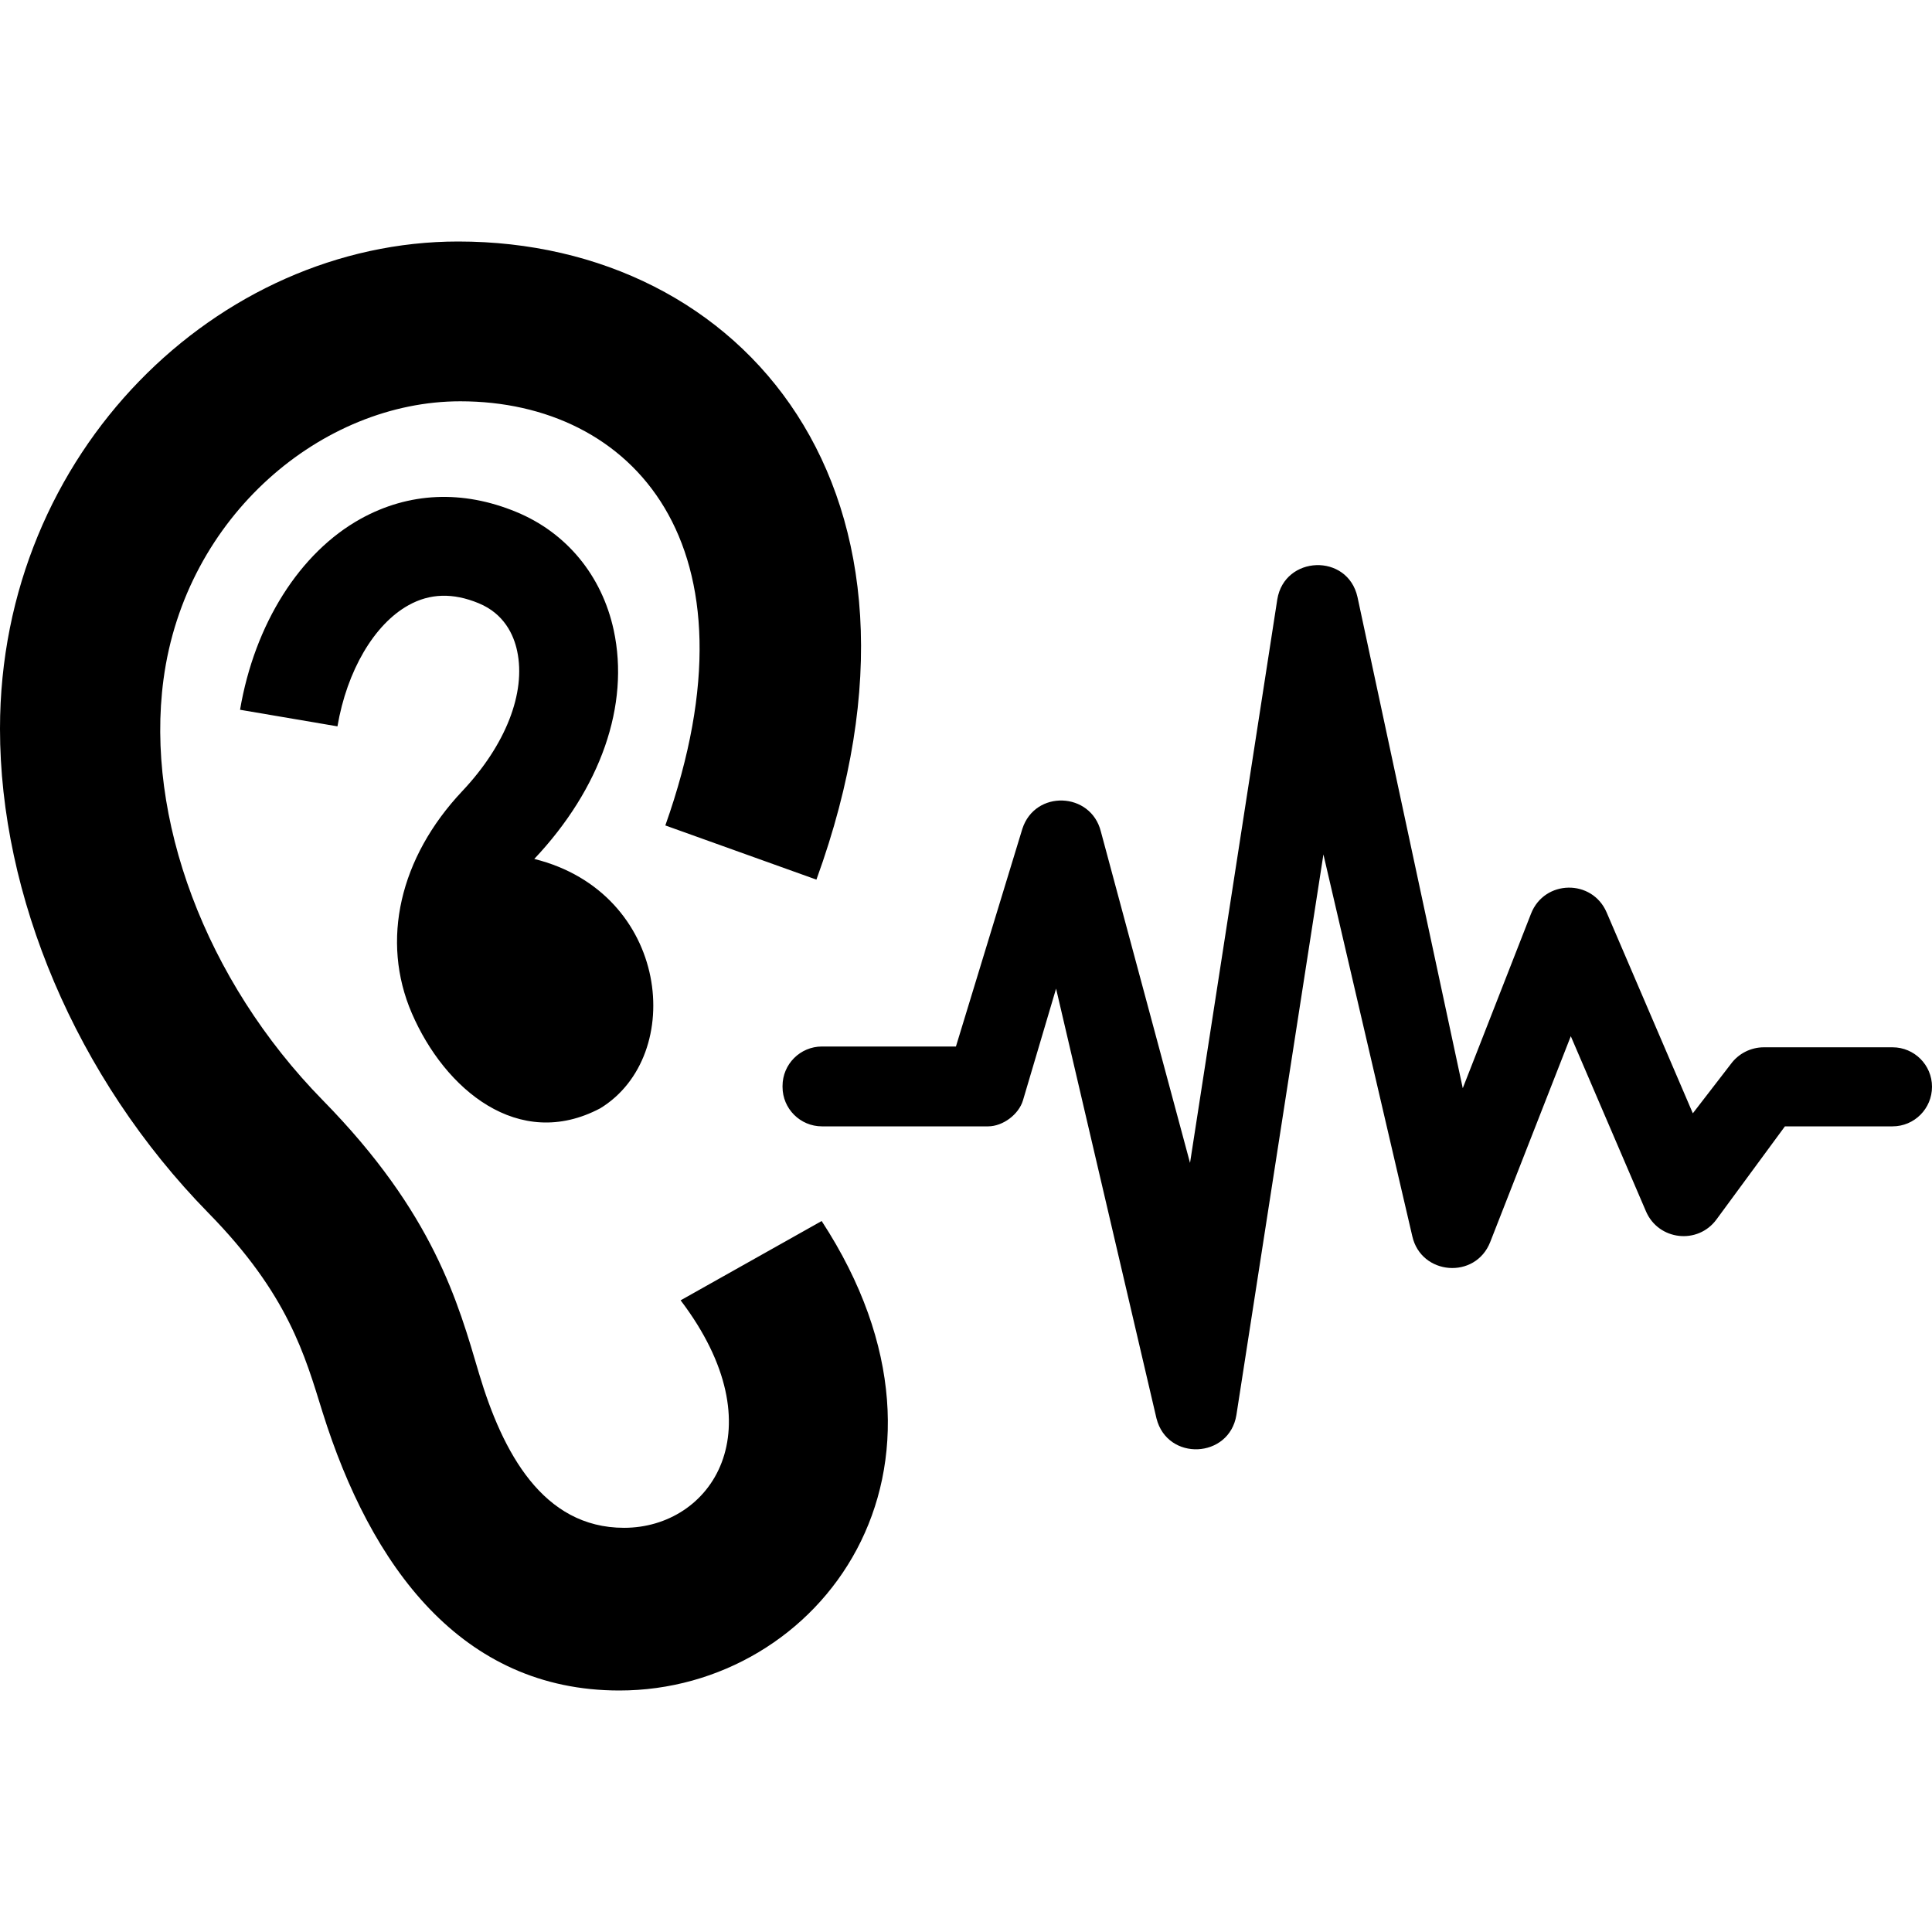 <svg xmlns="http://www.w3.org/2000/svg" width="24" height="24" viewBox="0 0 24 24"><path d="M7.694 21c-1.965 0-3.089-1.547-3.688-3.46-.219-.704-.425-1.461-1.417-2.472-1.656-1.69-2.589-3.951-2.589-6.015 0-3.443 2.713-6.053 5.693-6.053 3.532 0 6.206 3.094 4.449 7.927l-1.877-.673c1.24-3.496-.417-5.269-2.547-5.269-1.711 0-3.416 1.421-3.687 3.456-.228 1.71.513 3.732 1.981 5.229 1.377 1.404 1.677 2.506 1.94 3.397.291.973.79 1.912 1.8 1.912 1.083 0 1.918-1.224.703-2.826l1.752-.985c2.022 3.098-.019 5.832-2.513 5.832zm-.238-7.232c-1.014.536-1.932-.236-2.34-1.181-.389-.901-.153-1.933.628-2.761.537-.57.792-1.22.68-1.74-.042-.198-.16-.462-.479-.593-.318-.131-.604-.123-.87.025-.427.237-.765.814-.883 1.505l-1.21-.206c.181-1.066.742-1.953 1.498-2.372.598-.331 1.266-.361 1.932-.086.625.257 1.066.792 1.212 1.47.2.929-.16 1.964-.987 2.841 1.684.419 1.89 2.445.819 3.098zm7.903 3.81l1.081-6.964 1.104 4.742c.109.486.784.541.968.073l1.001-2.557.934 2.176c.155.361.644.417.876.1l.85-1.156h1.337c.271 0 .49-.22.49-.492 0-.271-.22-.49-.49-.49h-1.599c-.162 0-.315.078-.41.208l-.472.612-1.071-2.496c-.179-.417-.773-.408-.939.016l-.848 2.168-1.308-6.102c-.123-.548-.907-.517-.996.03l-1.084 7-1.108-4.118c-.124-.492-.817-.52-.975-.032l-.825 2.704h-1.664c-.271 0-.49.22-.49.49v.012c0 .271.22.49.49.49h2.063c.184 0 .382-.148.434-.324l.411-1.387 1.247 5.338c.135.537.905.501.993-.041z"></path></svg>